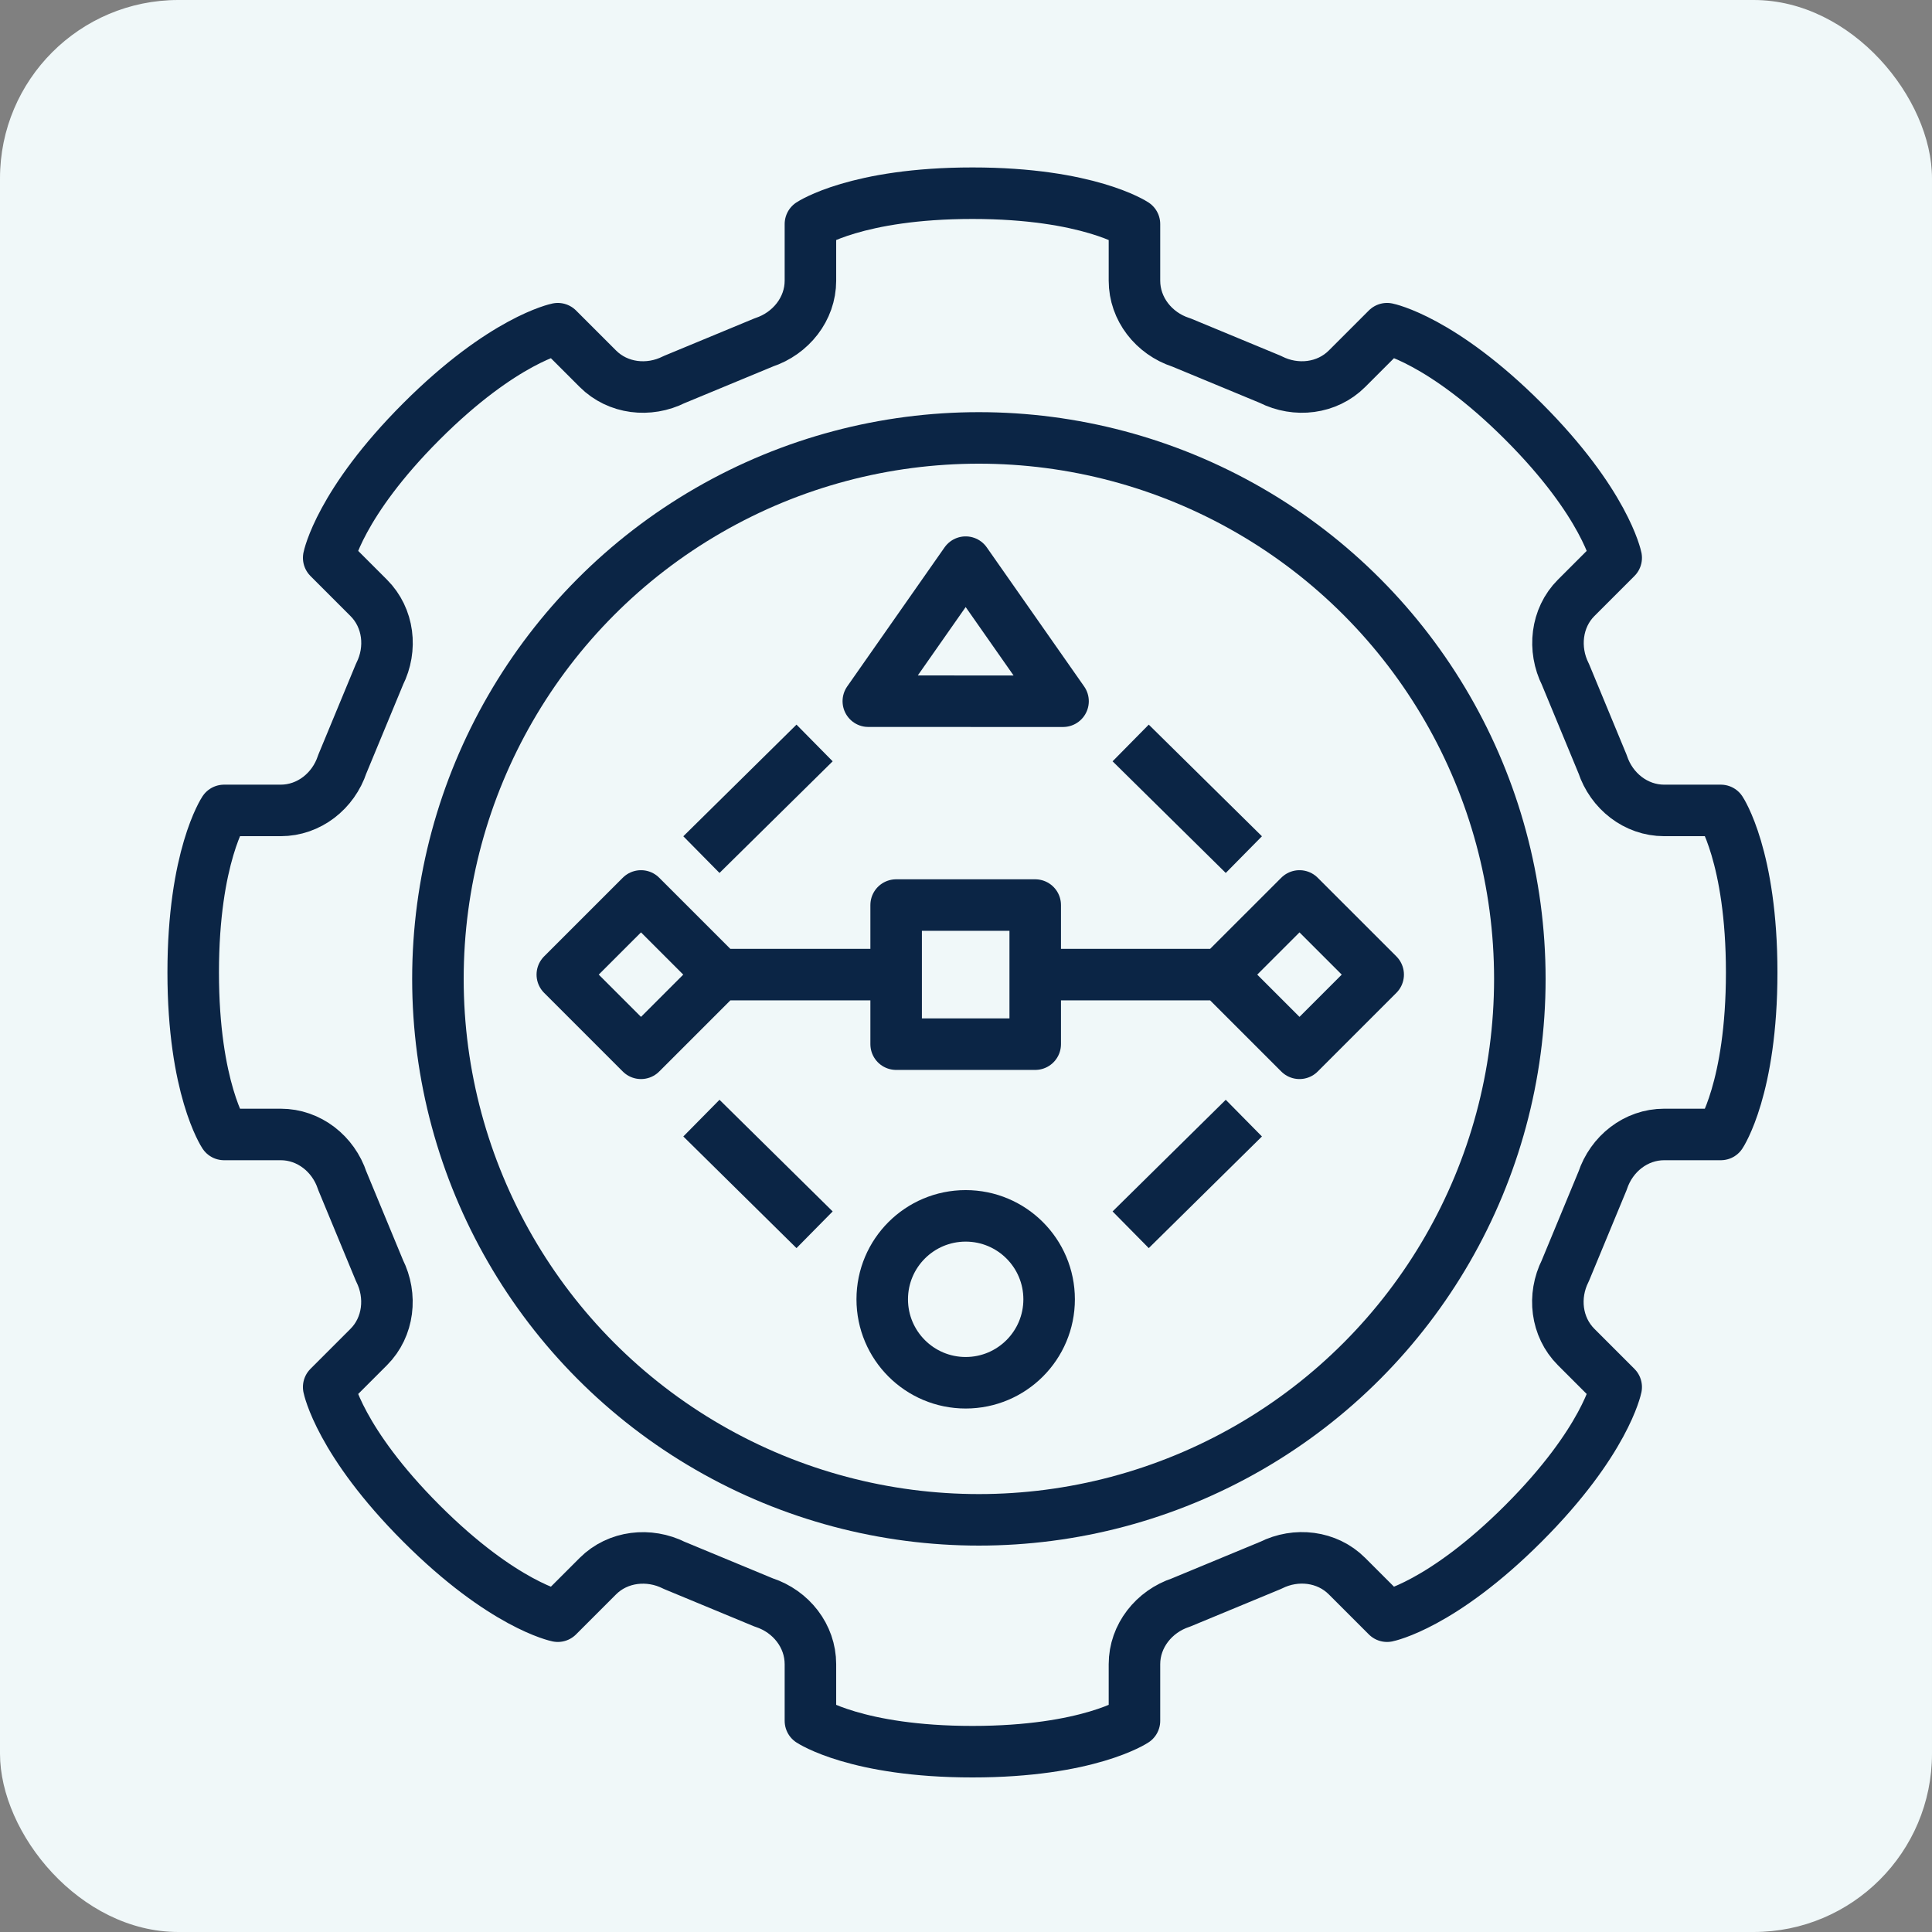 <?xml version="1.0" encoding="UTF-8"?> <svg xmlns="http://www.w3.org/2000/svg" width="150" height="150" viewBox="0 0 150 150" fill="none"><rect x="0" y="0" width="150" height="150" fill="#808080" stroke="none"/><rect width="150" height="150" rx="13.846" fill="#F0F8F9"></rect><circle cx="76" cy="76" r="42" stroke="#0B2545" stroke-width="4" stroke-linejoin="round"></circle><path d="M59.308 26.581C61.395 25.892 62.921 23.991 62.921 21.794V17.396C62.921 17.396 66.515 15 75.5 15C84.485 15 88.079 17.396 88.079 17.396V21.794C88.079 23.991 89.587 25.886 91.673 26.575L91.732 26.594L98.624 29.451L98.659 29.469C100.622 30.457 103.027 30.183 104.581 28.629L107.691 25.519C107.691 25.519 111.926 26.367 118.28 32.72C124.633 39.074 125.481 43.309 125.481 43.309L122.371 46.419C120.817 47.973 120.557 50.406 121.545 52.369L124.426 59.33C125.115 61.417 127.009 62.921 129.206 62.921H133.604C133.604 62.921 136 66.515 136 75.5C136 84.485 133.604 88.079 133.604 88.079H129.206C127.009 88.079 125.115 89.583 124.426 91.67L121.53 98.662C120.542 100.625 120.817 103.027 122.371 104.581L125.481 107.691C125.481 107.691 124.633 111.926 118.28 118.28C111.926 124.633 107.691 125.481 107.691 125.481L104.581 122.371C103.027 120.817 100.625 120.542 98.662 121.53L91.687 124.42C89.601 125.109 88.079 127.009 88.079 129.206V133.604C88.079 133.604 84.485 136 75.5 136C66.515 136 62.921 133.604 62.921 133.604V129.206C62.921 127.009 61.417 125.115 59.33 124.426L59.289 124.413L52.354 121.538C50.392 120.55 47.973 120.817 46.419 122.371L43.309 125.481C43.309 125.481 39.074 124.633 32.72 118.28C26.367 111.926 25.519 107.691 25.519 107.691L28.629 104.581C30.183 103.027 30.449 100.606 29.461 98.643L26.574 91.67C25.885 89.583 23.991 88.079 21.794 88.079H17.396C17.396 88.079 15 84.485 15 75.5C15 66.515 17.396 62.921 17.396 62.921H21.794C23.991 62.921 25.885 61.417 26.574 59.33L29.47 52.338C30.458 50.375 30.183 47.973 28.629 46.419L25.52 43.309C25.52 43.309 26.367 39.074 32.72 32.72C39.074 26.367 43.309 25.52 43.309 25.52L46.419 28.629C47.973 30.183 50.375 30.458 52.338 29.47L59.308 26.581ZM59.308 26.581V26.581" stroke="#0B2545" stroke-width="4" stroke-linejoin="round"></path><path d="M74.974 43.645L82.534 54.443L67.416 54.441L74.974 43.645Z" stroke="#0B2545" stroke-width="4" stroke-linejoin="round"></path><path d="M94.783 75.669L100.892 81.778L107.001 75.669L100.892 69.561L94.783 75.669ZM94.783 75.669L80.374 75.669M55.876 75.669L49.767 69.561L43.658 75.669L49.767 81.778L55.876 75.669ZM55.876 75.669L69.576 75.669M69.576 75.669V81.068H80.374V75.669M69.576 75.669V70.269H80.374V75.669" stroke="#0B2545" stroke-width="4" stroke-linejoin="round"></path><path d="M54.457 66.352L63.244 57.684M96.572 66.352L87.785 57.684M54.457 86.811L63.244 95.479M96.572 86.811L87.785 95.479" stroke="#0B2545" stroke-width="4" stroke-linejoin="round"></path><circle cx="74.975" cy="100.878" r="6.479" stroke="#0B2545" stroke-width="4" stroke-linejoin="round"></circle></svg> 